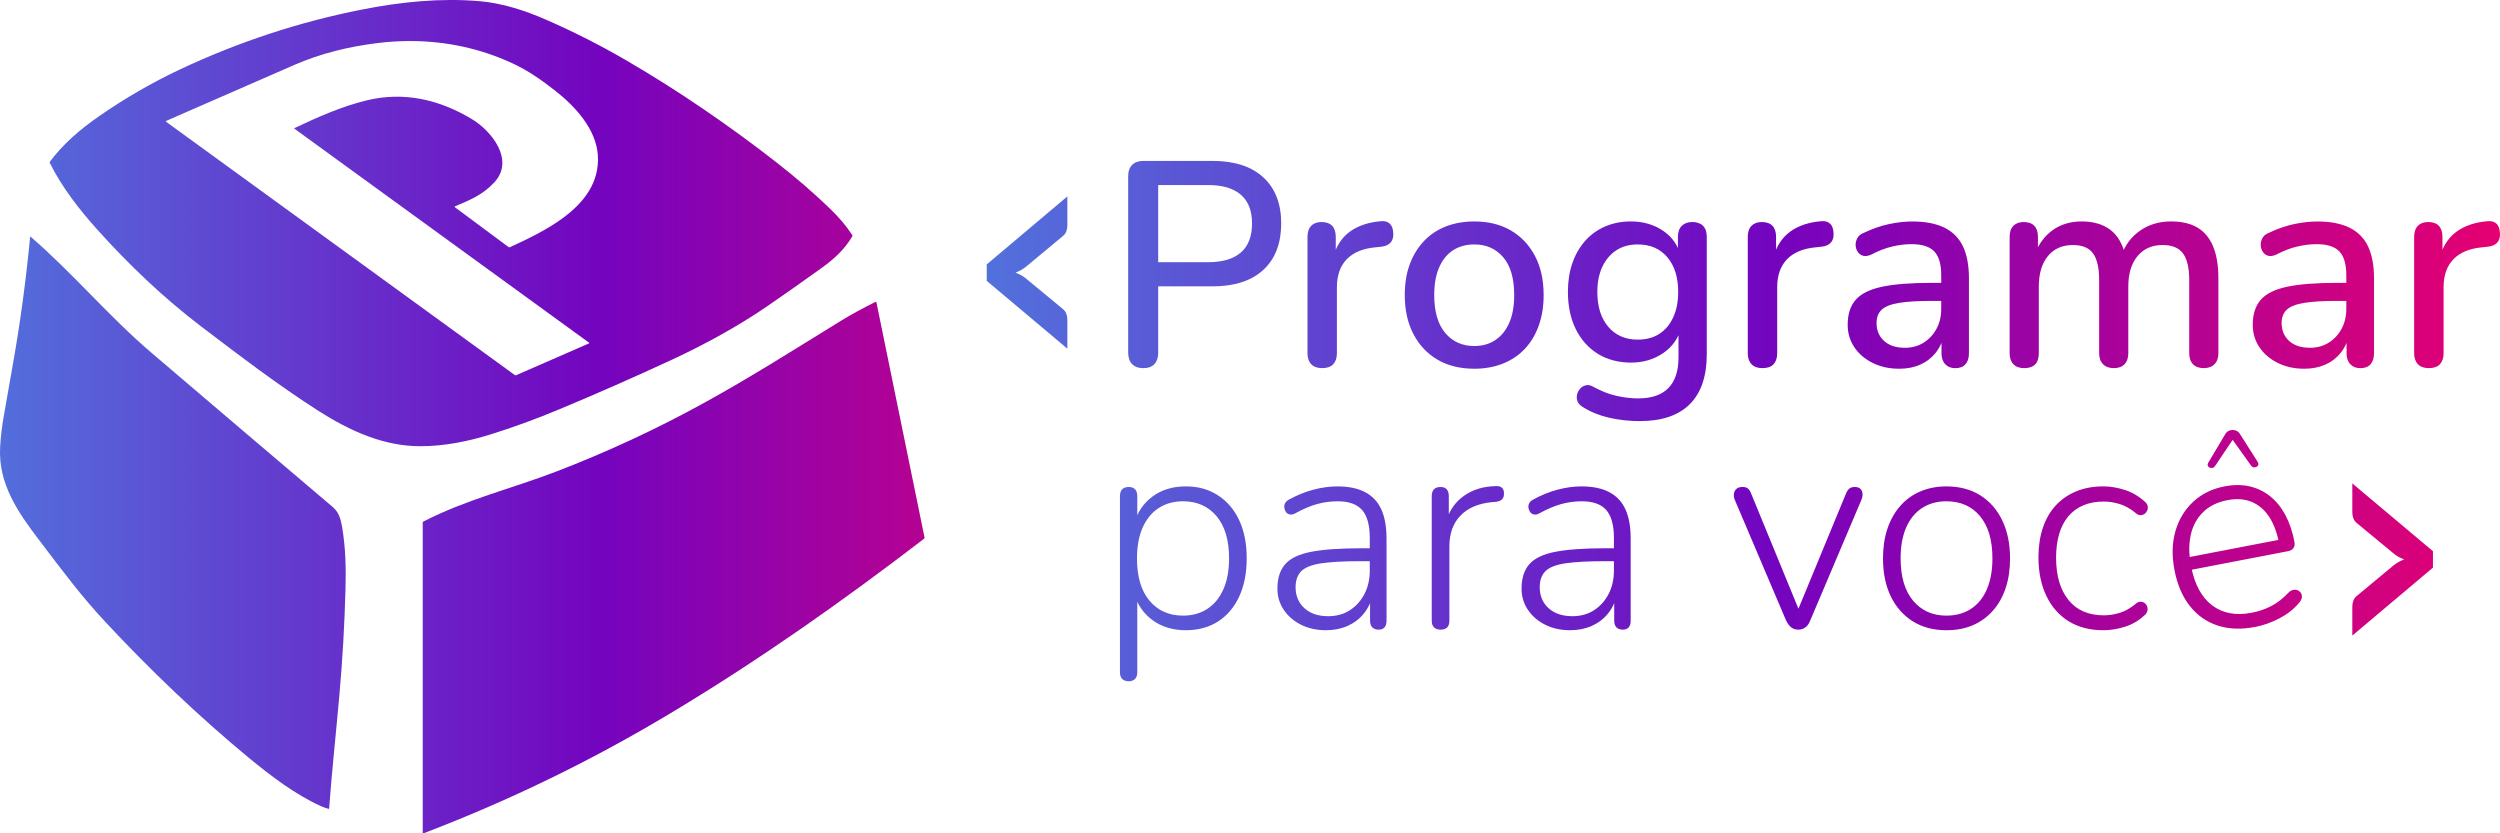 <svg width="138" height="46" viewBox="0 0 138 46" fill="none" xmlns="http://www.w3.org/2000/svg">
<g clip-path="url(#clip0_2188_48)">
<path d="M30.863 22.597C32.95 21.728 35.024 20.813 37.076 19.863C38.932 18.999 40.748 18.003 42.329 16.919C43.352 16.218 44.369 15.5 45.375 14.776C46.065 14.278 46.622 13.762 47.041 13.055C47.059 13.026 47.059 12.997 47.041 12.968C46.697 12.447 46.317 12.007 45.835 11.537C44.944 10.674 43.961 9.822 42.892 8.988C40.197 6.885 37.432 5.002 34.593 3.345C33.191 2.528 31.714 1.775 30.151 1.091C28.984 0.582 27.743 0.176 26.484 0.066C24.329 -0.12 22.139 0.101 19.973 0.529C16.501 1.213 13.168 2.314 9.961 3.82C8.386 4.562 6.892 5.425 5.467 6.416C4.455 7.117 3.496 7.928 2.754 8.924C2.737 8.942 2.737 8.971 2.749 8.994C3.421 10.344 4.381 11.572 5.369 12.673C7.093 14.596 9.019 16.433 11.088 18.009C13.208 19.619 15.352 21.259 17.593 22.69C19.312 23.785 21.191 24.642 23.231 24.631C24.536 24.631 25.863 24.358 27.07 23.982C28.294 23.599 29.559 23.142 30.863 22.597ZM9.162 6.717C9.162 6.711 9.157 6.711 9.157 6.705C9.151 6.695 9.156 6.685 9.165 6.679C9.165 6.678 9.166 6.677 9.167 6.677C9.167 6.677 9.167 6.677 9.168 6.676C11.524 5.645 13.88 4.614 16.236 3.588C17.719 2.945 19.236 2.575 20.834 2.378C21.468 2.299 22.103 2.262 22.735 2.266C24.632 2.279 26.505 2.671 28.265 3.484C29.179 3.907 29.892 4.417 30.685 5.037C31.754 5.877 32.903 7.128 33.001 8.565C33.099 10.049 32.259 11.143 31.136 11.987C30.676 12.334 30.167 12.638 29.657 12.91C29.139 13.185 28.62 13.427 28.145 13.646C28.138 13.649 28.131 13.651 28.124 13.652C28.106 13.656 28.089 13.654 28.076 13.64L25.11 11.439C25.104 11.439 25.099 11.433 25.099 11.427C25.093 11.415 25.104 11.398 25.116 11.392L25.122 11.387C25.935 11.044 26.64 10.76 27.263 10.089C27.281 10.069 27.299 10.051 27.317 10.031C28.403 8.808 27.122 7.227 26.07 6.589C24.277 5.5 22.305 5.037 20.236 5.541C18.874 5.871 17.524 6.468 16.259 7.07C16.254 7.073 16.251 7.076 16.248 7.078C16.238 7.088 16.242 7.096 16.254 7.105L32.518 18.918C32.529 18.924 32.529 18.936 32.524 18.947C32.524 18.953 32.518 18.953 32.518 18.953L28.483 20.714C28.475 20.717 28.466 20.718 28.457 20.718C28.447 20.718 28.436 20.715 28.426 20.709L9.162 6.717ZM18.881 29.069C19.082 30.256 19.105 31.38 19.07 32.545C19.019 34.48 18.909 36.409 18.737 38.338C18.553 40.436 18.323 42.527 18.168 44.624C18.168 44.648 18.157 44.653 18.134 44.648C17.967 44.601 17.829 44.549 17.708 44.497C16.294 43.854 14.955 42.834 13.743 41.838C10.95 39.532 8.266 36.959 5.852 34.37C4.496 32.916 3.547 31.641 2.145 29.793C0.984 28.269 -0.102 26.693 0.007 24.695C0.036 24.127 0.105 23.559 0.203 22.997C0.387 21.971 0.565 20.952 0.743 19.926C1.139 17.661 1.444 15.378 1.662 13.084C1.662 13.072 1.674 13.061 1.685 13.067C1.689 13.067 1.693 13.069 1.697 13.072C4.024 15.083 6.007 17.464 8.341 19.457C11.674 22.302 15.013 25.141 18.358 27.979C18.697 28.263 18.806 28.634 18.881 29.069ZM51.013 29.735C46.536 33.17 41.932 36.415 37.099 39.318C32.72 41.954 28.151 44.178 23.381 45.998C23.363 46.003 23.346 45.998 23.335 45.98V28.837C23.335 28.82 23.346 28.802 23.358 28.796C25.697 27.585 28.231 26.977 30.68 26.039C33.507 24.955 36.243 23.686 38.898 22.221C41.444 20.819 43.898 19.26 46.375 17.736C47.007 17.348 47.657 16.995 48.317 16.67C48.352 16.653 48.375 16.665 48.381 16.705L51.036 29.677C51.041 29.7 51.03 29.723 51.013 29.735Z" fill="url(#paint0_linear_2188_48)"/>
<path d="M63.104 20.321C62.838 20.321 62.634 20.246 62.49 20.096C62.346 19.946 62.275 19.738 62.275 19.469V9.733C62.275 9.454 62.349 9.243 62.498 9.098C62.647 8.953 62.854 8.882 63.12 8.882H66.929C68.141 8.882 69.075 9.185 69.734 9.789C70.393 10.395 70.722 11.244 70.722 12.336C70.722 13.429 70.393 14.294 69.734 14.899C69.075 15.504 68.141 15.807 66.929 15.807H63.932V19.47C63.932 19.738 63.864 19.947 63.726 20.097C63.587 20.247 63.38 20.322 63.104 20.322V20.321ZM63.932 14.473H66.69C67.487 14.473 68.09 14.294 68.499 13.935C68.908 13.576 69.113 13.043 69.113 12.336C69.113 11.63 68.908 11.113 68.499 10.754C68.09 10.395 67.487 10.215 66.69 10.215H63.932V14.473ZM72.985 20.321C72.72 20.321 72.517 20.249 72.38 20.104C72.242 19.959 72.173 19.759 72.173 19.502V13.075C72.173 12.807 72.242 12.604 72.38 12.464C72.517 12.325 72.709 12.256 72.953 12.256C73.197 12.256 73.402 12.325 73.535 12.464C73.668 12.603 73.734 12.807 73.734 13.075V14.248H73.575C73.745 13.605 74.058 13.118 74.515 12.785C74.972 12.453 75.557 12.26 76.268 12.207C76.46 12.197 76.611 12.245 76.722 12.352C76.834 12.459 76.894 12.625 76.906 12.85C76.927 13.075 76.879 13.255 76.762 13.388C76.644 13.522 76.464 13.6 76.22 13.621L75.917 13.653C75.226 13.717 74.7 13.937 74.339 14.312C73.977 14.687 73.797 15.201 73.797 15.854V19.501C73.797 19.759 73.73 19.959 73.597 20.104C73.465 20.249 73.26 20.32 72.984 20.32L72.985 20.321ZM81.384 20.354C80.598 20.354 79.92 20.188 79.352 19.855C78.784 19.523 78.34 19.052 78.021 18.442C77.702 17.831 77.543 17.114 77.543 16.289C77.543 15.657 77.633 15.095 77.814 14.602C77.994 14.109 78.252 13.683 78.587 13.324C78.921 12.966 79.325 12.692 79.798 12.505C80.27 12.318 80.799 12.224 81.384 12.224C82.159 12.224 82.831 12.39 83.4 12.722C83.968 13.054 84.412 13.523 84.731 14.128C85.05 14.734 85.209 15.454 85.209 16.289C85.209 16.91 85.119 17.473 84.938 17.976C84.757 18.48 84.5 18.908 84.165 19.262C83.831 19.615 83.427 19.886 82.954 20.073C82.481 20.26 81.958 20.354 81.384 20.354L81.384 20.354ZM81.384 19.1C81.82 19.1 82.202 18.993 82.532 18.779C82.861 18.564 83.119 18.249 83.305 17.831C83.49 17.413 83.584 16.899 83.584 16.289C83.584 15.367 83.382 14.672 82.978 14.2C82.574 13.729 82.043 13.493 81.384 13.493C80.938 13.493 80.55 13.598 80.221 13.807C79.892 14.016 79.634 14.329 79.448 14.746C79.262 15.164 79.169 15.678 79.169 16.289C79.169 17.2 79.371 17.895 79.775 18.377C80.178 18.859 80.715 19.1 81.385 19.1H81.384ZM90.532 23.246C89.959 23.246 89.403 23.187 88.867 23.069C88.33 22.951 87.844 22.758 87.409 22.491C87.25 22.405 87.143 22.301 87.09 22.177C87.036 22.054 87.023 21.928 87.05 21.8C87.077 21.671 87.132 21.559 87.218 21.462C87.302 21.366 87.406 21.302 87.528 21.27C87.65 21.238 87.781 21.258 87.919 21.334C88.386 21.591 88.829 21.765 89.25 21.856C89.669 21.947 90.06 21.992 90.421 21.992C91.165 21.992 91.723 21.802 92.094 21.422C92.466 21.042 92.653 20.482 92.653 19.743V18.104H92.796C92.637 18.693 92.302 19.159 91.792 19.502C91.282 19.845 90.693 20.016 90.023 20.016C89.354 20.016 88.711 19.852 88.191 19.526C87.67 19.199 87.266 18.744 86.979 18.16C86.692 17.577 86.549 16.893 86.549 16.111C86.549 15.522 86.631 14.992 86.796 14.521C86.96 14.05 87.194 13.643 87.497 13.3C87.8 12.957 88.166 12.692 88.596 12.504C89.027 12.317 89.502 12.223 90.023 12.223C90.703 12.223 91.295 12.395 91.8 12.737C92.304 13.08 92.631 13.546 92.78 14.135L92.621 14.408V13.074C92.621 12.807 92.693 12.603 92.836 12.464C92.98 12.325 93.173 12.255 93.418 12.255C93.662 12.255 93.869 12.325 94.007 12.464C94.145 12.603 94.214 12.807 94.214 13.074V19.549C94.214 20.771 93.9 21.691 93.274 22.313C92.647 22.934 91.733 23.244 90.532 23.244V23.246ZM90.405 18.747C90.872 18.747 91.271 18.64 91.6 18.425C91.93 18.211 92.185 17.906 92.365 17.509C92.546 17.113 92.636 16.647 92.636 16.111C92.636 15.308 92.436 14.671 92.038 14.2C91.64 13.729 91.095 13.493 90.404 13.493C89.947 13.493 89.554 13.6 89.225 13.814C88.896 14.029 88.638 14.331 88.452 14.722C88.266 15.113 88.173 15.577 88.173 16.112C88.173 16.926 88.375 17.569 88.779 18.04C89.182 18.512 89.724 18.747 90.405 18.747ZM97.29 20.321C97.024 20.321 96.822 20.249 96.684 20.104C96.546 19.959 96.477 19.759 96.477 19.502V13.075C96.477 12.807 96.546 12.604 96.684 12.464C96.822 12.325 97.013 12.256 97.258 12.256C97.502 12.256 97.707 12.325 97.839 12.464C97.972 12.603 98.039 12.807 98.039 13.075V14.248H97.879C98.05 13.605 98.363 13.118 98.82 12.785C99.277 12.453 99.861 12.26 100.573 12.207C100.764 12.197 100.915 12.245 101.027 12.352C101.138 12.459 101.199 12.625 101.21 12.85C101.231 13.075 101.184 13.255 101.066 13.388C100.949 13.522 100.769 13.6 100.524 13.621L100.221 13.653C99.531 13.717 99.005 13.937 98.643 14.312C98.282 14.687 98.101 15.201 98.101 15.854V19.501C98.101 19.759 98.035 19.959 97.902 20.104C97.769 20.249 97.565 20.32 97.288 20.32L97.29 20.321ZM104.829 20.354C104.287 20.354 103.801 20.246 103.37 20.032C102.94 19.818 102.602 19.529 102.358 19.164C102.114 18.8 101.992 18.388 101.992 17.927C101.992 17.349 102.138 16.891 102.43 16.553C102.722 16.216 103.205 15.975 103.881 15.83C104.555 15.686 105.466 15.614 106.614 15.614H107.363V16.61H106.629C105.865 16.61 105.259 16.647 104.813 16.722C104.366 16.797 104.05 16.923 103.865 17.1C103.678 17.276 103.586 17.52 103.586 17.831C103.586 18.238 103.724 18.567 104 18.819C104.277 19.071 104.659 19.197 105.148 19.197C105.541 19.197 105.886 19.103 106.184 18.916C106.481 18.729 106.718 18.474 106.893 18.153C107.069 17.831 107.156 17.462 107.156 17.045V15.197C107.156 14.586 107.029 14.147 106.774 13.88C106.519 13.612 106.099 13.478 105.515 13.478C105.174 13.478 104.821 13.521 104.455 13.607C104.088 13.693 103.708 13.837 103.315 14.041C103.134 14.127 102.981 14.153 102.853 14.121C102.725 14.089 102.624 14.017 102.55 13.905C102.475 13.792 102.436 13.669 102.431 13.535C102.425 13.401 102.457 13.27 102.526 13.142C102.595 13.013 102.715 12.917 102.885 12.852C103.352 12.628 103.815 12.467 104.271 12.37C104.728 12.274 105.158 12.226 105.562 12.226C106.274 12.226 106.861 12.338 107.323 12.563C107.785 12.788 108.128 13.131 108.351 13.591C108.574 14.052 108.686 14.646 108.686 15.374V19.504C108.686 19.761 108.622 19.961 108.494 20.106C108.367 20.251 108.181 20.323 107.936 20.323C107.692 20.323 107.516 20.25 107.378 20.106C107.24 19.961 107.171 19.761 107.171 19.504V18.459H107.315C107.229 18.855 107.073 19.195 106.844 19.479C106.616 19.763 106.332 19.98 105.992 20.13C105.651 20.28 105.263 20.355 104.828 20.355L104.829 20.354ZM111.729 20.321C111.474 20.321 111.278 20.249 111.14 20.104C111.001 19.959 110.932 19.759 110.932 19.502V13.075C110.932 12.807 111.001 12.604 111.14 12.464C111.278 12.325 111.469 12.256 111.713 12.256C111.958 12.256 112.162 12.325 112.295 12.464C112.428 12.603 112.494 12.807 112.494 13.075V14.393L112.319 14.039C112.532 13.471 112.861 13.027 113.307 12.705C113.753 12.384 114.29 12.223 114.917 12.223C115.544 12.223 116.091 12.379 116.495 12.689C116.898 13 117.175 13.476 117.324 14.119H117.101C117.302 13.53 117.648 13.067 118.137 12.729C118.625 12.392 119.194 12.223 119.842 12.223C120.437 12.223 120.926 12.338 121.308 12.568C121.691 12.799 121.978 13.146 122.168 13.613C122.36 14.078 122.455 14.665 122.455 15.372V19.501C122.455 19.759 122.383 19.959 122.24 20.104C122.097 20.249 121.898 20.32 121.643 20.32C121.387 20.32 121.191 20.248 121.053 20.104C120.914 19.959 120.845 19.759 120.845 19.501V15.453C120.845 14.789 120.731 14.302 120.503 13.99C120.274 13.68 119.9 13.525 119.379 13.525C118.795 13.525 118.333 13.728 117.993 14.135C117.652 14.543 117.482 15.104 117.482 15.822V19.502C117.482 19.759 117.413 19.959 117.275 20.104C117.137 20.249 116.941 20.321 116.686 20.321C116.431 20.321 116.232 20.249 116.088 20.104C115.944 19.959 115.873 19.759 115.873 19.502V15.453C115.873 14.789 115.762 14.302 115.539 13.991C115.316 13.68 114.943 13.525 114.423 13.525C113.839 13.525 113.379 13.729 113.044 14.136C112.71 14.543 112.542 15.105 112.542 15.823V19.502C112.542 20.049 112.271 20.322 111.729 20.322V20.321ZM127.189 20.354C126.647 20.354 126.161 20.246 125.731 20.032C125.3 19.818 124.963 19.529 124.718 19.164C124.474 18.8 124.352 18.388 124.352 17.927C124.352 17.349 124.498 16.891 124.79 16.553C125.082 16.216 125.566 15.975 126.241 15.83C126.916 15.686 127.826 15.614 128.974 15.614H129.723V16.61H128.99C128.225 16.61 127.619 16.647 127.173 16.722C126.727 16.797 126.41 16.923 126.225 17.1C126.039 17.276 125.946 17.52 125.946 17.831C125.946 18.238 126.084 18.567 126.36 18.819C126.637 19.071 127.019 19.197 127.508 19.197C127.901 19.197 128.247 19.103 128.544 18.916C128.841 18.729 129.078 18.474 129.254 18.153C129.429 17.831 129.517 17.462 129.517 17.045V15.197C129.517 14.586 129.389 14.147 129.134 13.88C128.879 13.612 128.459 13.478 127.875 13.478C127.535 13.478 127.182 13.521 126.815 13.607C126.448 13.693 126.068 13.837 125.675 14.041C125.494 14.127 125.341 14.153 125.213 14.121C125.086 14.089 124.985 14.017 124.91 13.905C124.836 13.792 124.796 13.669 124.791 13.535C124.786 13.401 124.817 13.27 124.886 13.142C124.955 13.013 125.075 12.917 125.245 12.852C125.712 12.628 126.175 12.467 126.632 12.37C127.089 12.274 127.518 12.226 127.922 12.226C128.634 12.226 129.221 12.338 129.683 12.563C130.145 12.788 130.488 13.131 130.712 13.591C130.935 14.052 131.046 14.646 131.046 15.374V19.504C131.046 19.761 130.982 19.961 130.855 20.106C130.727 20.251 130.541 20.323 130.297 20.323C130.052 20.323 129.876 20.25 129.739 20.106C129.6 19.961 129.531 19.761 129.531 19.504V18.459H129.675C129.59 18.855 129.433 19.195 129.205 19.479C128.976 19.763 128.692 19.98 128.352 20.13C128.012 20.28 127.624 20.355 127.189 20.355L127.189 20.354ZM134.074 20.321C133.809 20.321 133.606 20.249 133.468 20.104C133.33 19.959 133.261 19.759 133.261 19.502V13.075C133.261 12.807 133.33 12.604 133.468 12.464C133.606 12.325 133.798 12.256 134.042 12.256C134.286 12.256 134.491 12.325 134.624 12.464C134.756 12.603 134.823 12.807 134.823 13.075V14.248H134.664C134.834 13.605 135.147 13.118 135.604 12.785C136.061 12.453 136.645 12.26 137.357 12.207C137.548 12.197 137.699 12.245 137.811 12.352C137.922 12.459 137.983 12.625 137.994 12.85C138.016 13.075 137.968 13.255 137.851 13.388C137.733 13.522 137.553 13.6 137.309 13.621L137.006 13.653C136.315 13.717 135.789 13.937 135.428 14.312C135.066 14.687 134.886 15.201 134.886 15.854V19.501C134.886 19.759 134.819 19.959 134.686 20.104C134.553 20.249 134.349 20.32 134.072 20.32L134.074 20.321ZM62.307 37.604C62.15 37.604 62.03 37.562 61.946 37.478C61.862 37.393 61.821 37.272 61.821 37.114V27.387C61.821 27.218 61.863 27.092 61.946 27.007C62.03 26.923 62.15 26.881 62.307 26.881C62.454 26.881 62.569 26.923 62.653 27.007C62.736 27.092 62.778 27.218 62.778 27.387V29L62.605 28.905C62.783 28.273 63.123 27.772 63.625 27.403C64.127 27.034 64.734 26.849 65.445 26.849C66.157 26.849 66.719 27.013 67.226 27.339C67.734 27.666 68.126 28.125 68.403 28.715C68.68 29.306 68.818 30.007 68.818 30.819C68.818 31.631 68.68 32.335 68.403 32.931C68.126 33.526 67.736 33.985 67.234 34.307C66.731 34.628 66.135 34.789 65.445 34.789C64.755 34.789 64.127 34.605 63.625 34.236C63.123 33.867 62.783 33.377 62.605 32.765H62.778V37.114C62.778 37.273 62.736 37.394 62.653 37.478C62.569 37.563 62.454 37.605 62.307 37.605V37.604ZM65.304 33.982C65.816 33.982 66.263 33.858 66.645 33.61C67.027 33.363 67.322 33.002 67.531 32.527C67.741 32.053 67.845 31.483 67.845 30.819C67.845 29.817 67.615 29.042 67.155 28.494C66.695 27.946 66.077 27.671 65.304 27.671C64.791 27.671 64.344 27.795 63.962 28.043C63.58 28.291 63.285 28.65 63.076 29.119C62.867 29.588 62.762 30.154 62.762 30.819C62.762 31.831 62.992 32.612 63.453 33.16C63.913 33.708 64.53 33.982 65.304 33.982ZM73.196 34.789C72.683 34.789 72.226 34.689 71.823 34.488C71.42 34.288 71.101 34.014 70.866 33.665C70.631 33.317 70.513 32.927 70.513 32.495C70.513 31.926 70.654 31.478 70.936 31.15C71.219 30.824 71.695 30.594 72.364 30.462C73.034 30.331 73.954 30.265 75.126 30.265H75.8V30.977H75.141C74.2 30.977 73.465 31.016 72.936 31.095C72.408 31.175 72.039 31.32 71.83 31.53C71.621 31.741 71.516 32.037 71.516 32.416C71.516 32.891 71.678 33.276 72.003 33.571C72.327 33.867 72.766 34.014 73.32 34.014C73.77 34.014 74.165 33.906 74.505 33.689C74.844 33.473 75.114 33.175 75.313 32.796C75.512 32.416 75.611 31.984 75.611 31.499V29.696C75.611 28.989 75.47 28.476 75.188 28.153C74.906 27.832 74.456 27.671 73.838 27.671C73.441 27.671 73.056 27.724 72.685 27.829C72.314 27.934 71.919 28.104 71.5 28.335C71.385 28.398 71.283 28.42 71.195 28.398C71.106 28.378 71.038 28.335 70.99 28.272C70.943 28.209 70.912 28.133 70.896 28.043C70.881 27.953 70.893 27.866 70.935 27.782C70.977 27.697 71.05 27.629 71.155 27.576C71.594 27.334 72.041 27.152 72.496 27.031C72.951 26.91 73.393 26.849 73.822 26.849C74.439 26.849 74.949 26.954 75.352 27.165C75.754 27.376 76.053 27.692 76.246 28.114C76.44 28.536 76.537 29.079 76.537 29.743V34.267C76.537 34.425 76.5 34.546 76.427 34.631C76.353 34.715 76.243 34.757 76.097 34.757C75.951 34.757 75.836 34.715 75.752 34.631C75.668 34.546 75.627 34.425 75.627 34.267V32.812H75.784C75.689 33.223 75.522 33.576 75.281 33.871C75.04 34.167 74.742 34.393 74.387 34.551C74.031 34.709 73.634 34.788 73.195 34.788L73.196 34.789ZM79.519 34.757C79.362 34.757 79.242 34.715 79.158 34.631C79.074 34.546 79.032 34.425 79.032 34.267V27.387C79.032 27.218 79.074 27.092 79.158 27.007C79.241 26.923 79.362 26.881 79.519 26.881C79.665 26.881 79.777 26.923 79.856 27.007C79.934 27.092 79.974 27.218 79.974 27.387V28.795H79.817C80.005 28.172 80.343 27.693 80.829 27.356C81.315 27.018 81.898 26.844 82.578 26.834C82.704 26.823 82.808 26.849 82.892 26.912C82.975 26.976 83.017 27.076 83.017 27.213C83.028 27.361 82.996 27.474 82.923 27.553C82.85 27.633 82.73 27.682 82.562 27.703L82.343 27.719C81.6 27.793 81.025 28.04 80.617 28.462C80.209 28.884 80.005 29.453 80.005 30.17V34.267C80.005 34.425 79.966 34.546 79.887 34.631C79.808 34.715 79.685 34.757 79.518 34.757H79.519ZM86.673 34.789C86.16 34.789 85.703 34.689 85.3 34.488C84.897 34.288 84.578 34.014 84.343 33.665C84.108 33.317 83.99 32.927 83.99 32.495C83.99 31.926 84.131 31.478 84.413 31.15C84.696 30.824 85.171 30.594 85.841 30.462C86.51 30.331 87.431 30.265 88.603 30.265H89.277V30.977H88.618C87.677 30.977 86.942 31.016 86.413 31.095C85.885 31.175 85.516 31.32 85.307 31.53C85.098 31.741 84.993 32.037 84.993 32.416C84.993 32.891 85.155 33.276 85.48 33.571C85.804 33.867 86.243 34.014 86.797 34.014C87.247 34.014 87.642 33.906 87.982 33.689C88.322 33.473 88.591 33.175 88.79 32.796C88.989 32.416 89.088 31.984 89.088 31.499V29.696C89.088 28.989 88.947 28.476 88.665 28.153C88.382 27.832 87.932 27.671 87.315 27.671C86.918 27.671 86.533 27.724 86.162 27.829C85.79 27.934 85.396 28.104 84.977 28.335C84.862 28.398 84.76 28.42 84.671 28.398C84.582 28.378 84.515 28.335 84.468 28.272C84.42 28.209 84.389 28.133 84.373 28.043C84.358 27.953 84.37 27.866 84.412 27.782C84.454 27.697 84.527 27.629 84.632 27.576C85.071 27.334 85.518 27.152 85.973 27.031C86.428 26.91 86.87 26.849 87.299 26.849C87.916 26.849 88.426 26.954 88.829 27.165C89.231 27.376 89.529 27.692 89.723 28.114C89.917 28.536 90.013 29.079 90.013 29.743V34.267C90.013 34.425 89.977 34.546 89.904 34.631C89.83 34.715 89.72 34.757 89.574 34.757C89.428 34.757 89.313 34.715 89.229 34.631C89.145 34.546 89.104 34.425 89.104 34.267V32.812H89.261C89.166 33.223 88.999 33.576 88.758 33.871C88.517 34.167 88.219 34.393 87.864 34.551C87.508 34.709 87.111 34.788 86.671 34.788L86.673 34.789ZM99.266 34.757C99.109 34.757 98.978 34.715 98.874 34.631C98.769 34.546 98.675 34.42 98.592 34.251L95.767 27.608C95.715 27.482 95.697 27.363 95.712 27.253C95.728 27.142 95.775 27.052 95.854 26.984C95.932 26.915 96.044 26.881 96.191 26.881C96.327 26.881 96.429 26.913 96.497 26.976C96.565 27.039 96.625 27.14 96.677 27.277L99.47 34.078H99.077L101.886 27.277C101.938 27.14 102.001 27.04 102.074 26.976C102.147 26.913 102.252 26.881 102.388 26.881C102.524 26.881 102.626 26.915 102.694 26.984C102.762 27.053 102.801 27.14 102.812 27.244C102.822 27.35 102.801 27.466 102.749 27.593L99.925 34.251C99.862 34.42 99.773 34.547 99.658 34.631C99.543 34.715 99.412 34.757 99.266 34.757H99.266ZM107.44 34.789C106.729 34.789 106.112 34.625 105.589 34.299C105.066 33.972 104.661 33.513 104.373 32.923C104.085 32.332 103.942 31.631 103.942 30.819C103.942 30.218 104.023 29.675 104.185 29.19C104.347 28.705 104.582 28.286 104.89 27.933C105.199 27.58 105.57 27.31 106.004 27.126C106.438 26.942 106.917 26.849 107.44 26.849C108.162 26.849 108.783 27.013 109.307 27.339C109.83 27.666 110.235 28.128 110.523 28.724C110.81 29.319 110.955 30.018 110.955 30.819C110.955 31.431 110.874 31.979 110.712 32.464C110.55 32.949 110.314 33.365 110.005 33.714C109.697 34.062 109.328 34.328 108.899 34.513C108.47 34.697 107.983 34.789 107.44 34.789L107.44 34.789ZM107.44 33.982C107.963 33.982 108.416 33.858 108.797 33.61C109.179 33.363 109.472 33.002 109.676 32.527C109.88 32.053 109.982 31.483 109.982 30.819C109.982 29.817 109.754 29.042 109.299 28.494C108.844 27.946 108.224 27.671 107.44 27.671C106.927 27.671 106.48 27.795 106.098 28.043C105.716 28.291 105.424 28.65 105.22 29.119C105.016 29.588 104.914 30.154 104.914 30.819C104.914 31.831 105.144 32.612 105.604 33.16C106.065 33.708 106.676 33.982 107.44 33.982H107.44ZM116.101 34.789C115.358 34.789 114.72 34.623 114.186 34.291C113.653 33.959 113.242 33.489 112.955 32.883C112.667 32.277 112.523 31.573 112.523 30.771C112.523 30.16 112.604 29.614 112.766 29.134C112.928 28.654 113.163 28.245 113.472 27.908C113.781 27.571 114.157 27.309 114.602 27.125C115.046 26.941 115.546 26.848 116.1 26.848C116.487 26.848 116.885 26.914 117.293 27.046C117.701 27.178 118.072 27.396 118.406 27.702C118.479 27.765 118.527 27.839 118.548 27.923C118.568 28.008 118.563 28.09 118.532 28.169C118.501 28.247 118.454 28.311 118.391 28.358C118.328 28.406 118.252 28.433 118.163 28.438C118.074 28.443 117.983 28.404 117.889 28.319C117.596 28.077 117.3 27.911 117.002 27.821C116.704 27.732 116.414 27.686 116.132 27.686C115.703 27.686 115.326 27.755 115.002 27.892C114.678 28.029 114.403 28.23 114.178 28.493C113.953 28.756 113.783 29.081 113.669 29.466C113.554 29.851 113.496 30.291 113.496 30.787C113.496 31.778 113.724 32.555 114.179 33.12C114.634 33.684 115.285 33.966 116.132 33.966C116.414 33.966 116.705 33.922 117.003 33.832C117.301 33.742 117.597 33.576 117.889 33.334C117.983 33.249 118.075 33.209 118.164 33.215C118.252 33.22 118.329 33.247 118.391 33.294C118.454 33.342 118.498 33.405 118.525 33.484C118.551 33.563 118.554 33.645 118.533 33.729C118.512 33.814 118.464 33.887 118.391 33.95C118.067 34.256 117.701 34.472 117.293 34.599C116.885 34.725 116.487 34.789 116.101 34.789ZM124.476 34.608C123.705 34.756 123.013 34.729 122.4 34.525C121.786 34.321 121.275 33.957 120.867 33.435C120.459 32.912 120.18 32.252 120.029 31.455C119.88 30.668 119.898 29.953 120.086 29.31C120.273 28.667 120.6 28.13 121.066 27.696C121.532 27.263 122.109 26.98 122.798 26.848C123.301 26.751 123.762 26.751 124.179 26.848C124.597 26.944 124.972 27.125 125.304 27.388C125.636 27.652 125.917 27.995 126.146 28.418C126.375 28.84 126.544 29.337 126.652 29.907C126.679 30.052 126.662 30.168 126.598 30.255C126.535 30.343 126.436 30.399 126.302 30.425L120.739 31.496L120.607 30.797L126.016 29.756L125.808 30.006C125.694 29.405 125.51 28.912 125.256 28.526C125.002 28.14 124.682 27.867 124.294 27.705C123.907 27.543 123.462 27.511 122.958 27.608C122.393 27.717 121.94 27.941 121.6 28.28C121.259 28.62 121.035 29.039 120.928 29.537C120.82 30.036 120.823 30.585 120.936 31.186L120.951 31.263C121.14 32.258 121.525 32.975 122.11 33.416C122.694 33.857 123.423 33.992 124.295 33.824C124.675 33.751 125.033 33.628 125.368 33.457C125.703 33.285 126.016 33.042 126.308 32.729C126.397 32.636 126.49 32.581 126.588 32.562C126.686 32.543 126.772 32.553 126.849 32.592C126.926 32.631 126.985 32.687 127.025 32.759C127.065 32.832 127.076 32.916 127.056 33.011C127.037 33.106 126.983 33.2 126.894 33.292C126.616 33.624 126.259 33.905 125.823 34.134C125.387 34.362 124.938 34.521 124.476 34.61V34.608ZM124.625 25.5C124.662 25.564 124.672 25.619 124.655 25.667C124.637 25.715 124.604 25.751 124.554 25.774C124.504 25.797 124.452 25.804 124.398 25.795C124.344 25.787 124.3 25.757 124.263 25.707L123.243 24.279L122.264 25.736C122.229 25.787 122.185 25.818 122.132 25.828C122.078 25.839 122.026 25.833 121.975 25.812C121.925 25.79 121.89 25.755 121.872 25.708C121.854 25.66 121.862 25.605 121.897 25.541L122.82 23.988C122.868 23.899 122.928 23.834 123 23.795C123.07 23.756 123.149 23.735 123.235 23.734C123.321 23.733 123.4 23.751 123.472 23.788C123.544 23.825 123.606 23.888 123.658 23.976L124.626 25.5H124.625ZM129.848 35.085V33.49C129.848 33.37 129.867 33.259 129.905 33.16C129.942 33.06 130.004 32.974 130.09 32.901L132.13 31.206C132.295 31.073 132.487 30.965 132.709 30.88C132.6 30.838 132.498 30.791 132.402 30.74C132.307 30.689 132.216 30.626 132.13 30.554L130.09 28.868C130.004 28.795 129.942 28.709 129.905 28.609C129.867 28.51 129.848 28.4 129.848 28.279V26.684L134.299 30.427V31.333L129.848 35.085ZM58.918 10.843V12.438C58.918 12.559 58.899 12.669 58.861 12.769C58.824 12.869 58.762 12.955 58.676 13.027L56.636 14.723C56.471 14.855 56.279 14.964 56.057 15.049C56.166 15.091 56.268 15.138 56.364 15.189C56.459 15.24 56.55 15.303 56.636 15.375L58.676 17.061C58.762 17.133 58.824 17.22 58.861 17.319C58.899 17.419 58.918 17.529 58.918 17.65V19.245L54.467 15.502V14.596L58.918 10.843Z" fill="url(#paint1_linear_2188_48)"/>
</g>
<defs>
<linearGradient id="paint0_linear_2188_48" x1="-0.92" y1="23" x2="64.397" y2="23" gradientUnits="userSpaceOnUse">
<stop stop-color="#5271DC"/>
<stop offset="0.52" stop-color="#7404BF"/>
<stop offset="1" stop-color="#E50071"/>
</linearGradient>
<linearGradient id="paint1_linear_2188_48" x1="54.467" y1="23.243" x2="138" y2="23.243" gradientUnits="userSpaceOnUse">
<stop stop-color="#5271DC"/>
<stop offset="0.52" stop-color="#7404BF"/>
<stop offset="1" stop-color="#E50071"/>
</linearGradient>
<clipPath id="clip0_2188_48">
<rect width="138" height="46" fill="white"/>
</clipPath>
</defs>
</svg>
